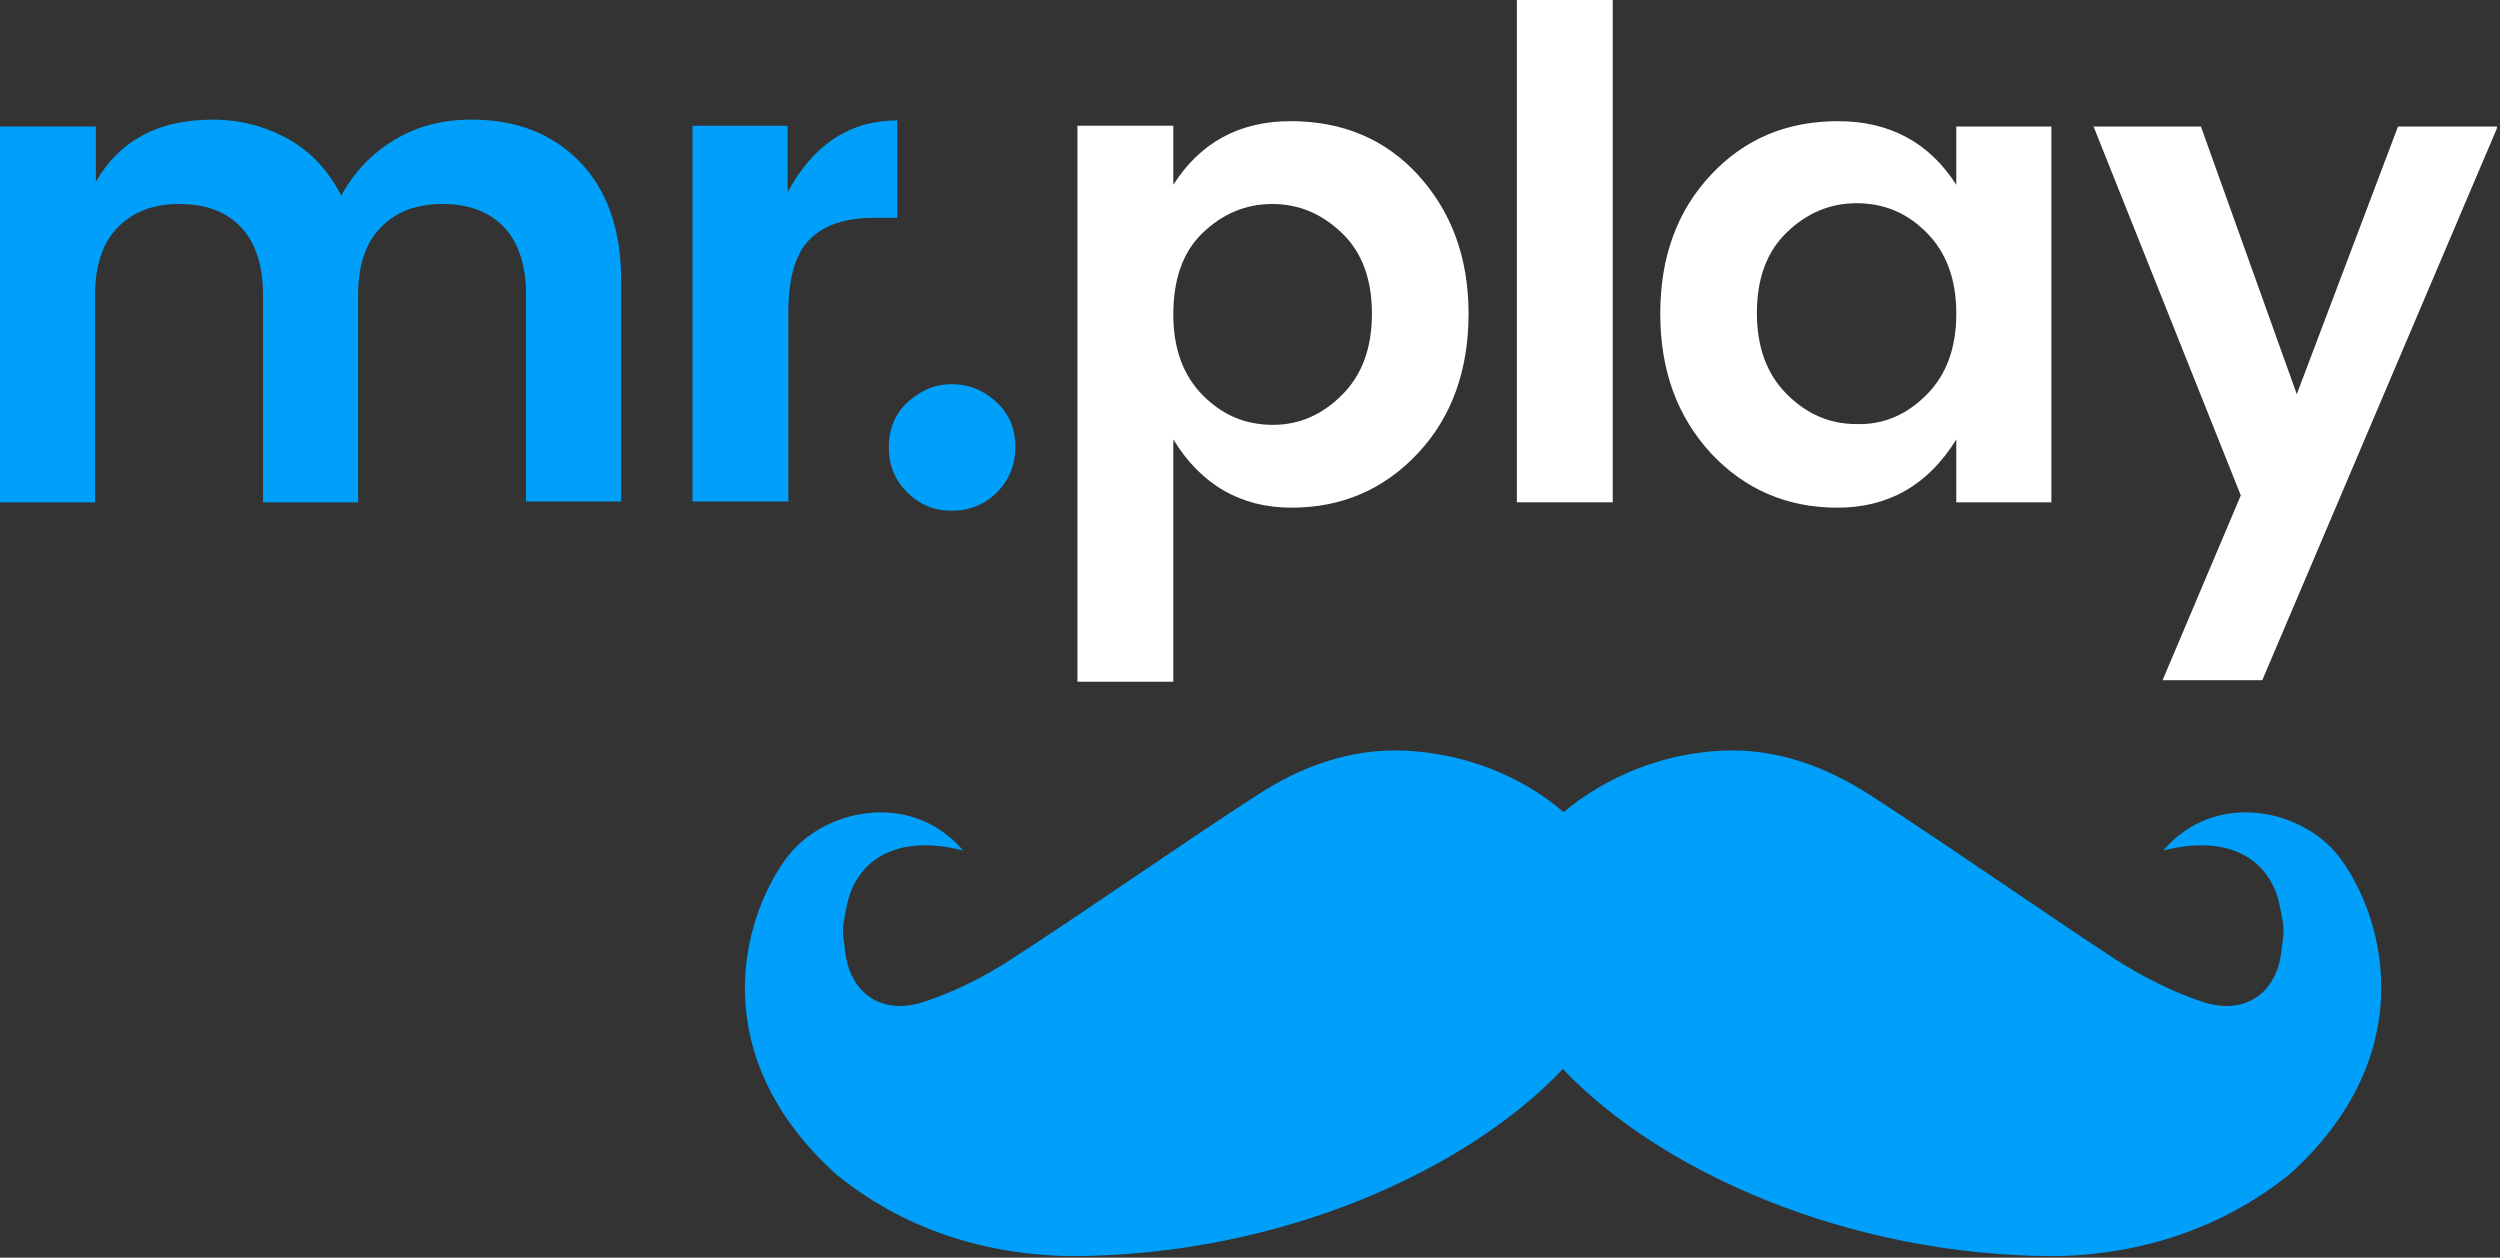 <svg width="326" height="164" viewBox="0 0 326 164" fill="none" xmlns="http://www.w3.org/2000/svg">
<rect x="0" y="0" width="326" height="164" fill="#333333" stroke="none"/>
<g clip-path="url(#clip0_1027_797)">
<path d="M12.5 16.4V23.7C15.6 18.3 20.7 15.6 27.7 15.6C31.4 15.6 34.7 16.5 37.7 18.2C40.7 19.9 42.9 22.4 44.5 25.5C46.2 22.4 48.5 20 51.5 18.2C54.5 16.4 57.8 15.6 61.5 15.6C67.3 15.6 72 17.4 75.6 21.1C79.2 24.8 81 30 81 36.6V65.4H68.6V38.4C68.6 34.6 67.6 31.6 65.7 29.6C63.8 27.6 61.1 26.6 57.7 26.6C54.3 26.6 51.7 27.6 49.7 29.6C47.7 31.6 46.7 34.6 46.7 38.4V65.5H34.3V38.4C34.3 34.6 33.3 31.6 31.4 29.6C29.5 27.6 26.8 26.6 23.4 26.6C20 26.6 17.4 27.6 15.4 29.6C13.4 31.6 12.4 34.6 12.4 38.4V65.5H0V16.5H12.5V16.4Z" fill="#00A0FA"/>
<path d="M102.7 16.4V25.1C106 18.9 110.8 15.7 117 15.7V28.4H114C110.3 28.4 107.5 29.3 105.6 31.2C103.7 33.1 102.8 36.3 102.8 40.8V65.4H90.3V16.4H102.7Z" fill="#00A0FA"/>
<path d="M132.4 58.3C132.4 60.6 131.6 62.6 130 64.2C128.4 65.8 126.4 66.6 124.1 66.6C121.8 66.6 119.9 65.8 118.3 64.2C116.7 62.6 115.9 60.7 115.9 58.3C115.9 56 116.7 54 118.3 52.5C119.9 51 121.8 50.1 124.1 50.1C126.4 50.1 128.3 50.9 130 52.5C131.6 54 132.4 55.9 132.4 58.3Z" fill="#00A0FA"/>
<path d="M153 24.1C156.5 18.6 161.6 15.8 168.3 15.8C175 15.8 180.6 18.1 184.9 22.8C189.2 27.5 191.5 33.5 191.5 40.9C191.5 48.3 189.3 54.4 184.9 59.1C180.5 63.8 175 66.2 168.4 66.2C161.8 66.2 156.6 63.2 153 57.3V88.9H140.5V16.4H153V24.1ZM175 51.5C177.6 48.9 178.9 45.4 178.9 40.9C178.9 36.4 177.6 32.9 175 30.4C172.4 27.9 169.4 26.6 165.9 26.6C162.4 26.6 159.4 27.9 156.8 30.4C154.2 32.9 153 36.5 153 41C153 45.5 154.3 49 156.9 51.6C159.5 54.2 162.5 55.4 166 55.4C169.4 55.4 172.4 54.1 175 51.5Z" fill="white"/>
<path d="M197.8 65.5V0H210.3V65.5H197.8Z" fill="white"/>
<path d="M223.1 59.1C218.7 54.3 216.5 48.3 216.5 40.9C216.5 33.5 218.7 27.5 223.1 22.8C227.5 18.1 233 15.8 239.7 15.8C246.4 15.8 251.6 18.6 255.1 24.1V16.5H267.5V65.5H255.1V57.3C251.4 63.3 246.2 66.2 239.6 66.2C233 66.2 227.5 63.8 223.1 59.1ZM251.2 51.5C253.8 48.9 255.1 45.4 255.1 40.9C255.1 36.4 253.8 32.9 251.2 30.3C248.6 27.7 245.6 26.5 242.1 26.5C238.6 26.5 235.6 27.8 233 30.3C230.4 32.8 229.1 36.3 229.1 40.8C229.1 45.3 230.4 48.8 233 51.4C235.6 54 238.6 55.3 242.1 55.3C245.6 55.4 248.6 54.1 251.2 51.5Z" fill="white"/>
<path d="M292.2 64.6L273 16.5H287L299.5 51.4L312.7 16.5H325.7L295 88.7H282L292.2 64.6Z" fill="white"/>
<path fill-rule="evenodd" clip-rule="evenodd" d="M305.3 112.1C300.6 105.5 288.9 102.9 282.1 110.9C291.2 108.6 296.2 112.5 297.3 118.2C297.9 121.3 297.9 120.8 297.5 124C296.9 129.6 292.6 132.5 287.1 130.6C283.2 129.3 279.5 127.4 276 125.2C265.2 118.1 254.7 110.7 243.9 103.7C238 99.9 231.5 97.5 224.3 97.9C216.8 98.3 209.5 101.2 203.9 105.9C198.3 101.1 191 98.3 183.5 97.9C176.3 97.5 169.7 99.9 163.9 103.7C153.1 110.7 142.5 118.2 131.7 125.2C128.3 127.4 124.5 129.3 120.6 130.6C115.1 132.5 110.8 129.6 110.2 124C109.8 120.9 109.8 121.3 110.4 118.2C111.5 112.5 116.5 108.6 125.6 110.9C118.7 102.9 107.1 105.5 102.4 112.1C96.7 120 91.9 137.6 109 153.1C117.7 160.2 128.2 163.6 139.5 163.8C166.9 163.8 191.3 152.6 203.8 139.4C216.3 152.6 240.8 163.8 268.1 163.8C279.3 163.6 289.9 160.1 298.6 153.1C315.7 137.6 311 120 305.3 112.1Z" fill="#00A0FA"/>
</g>
<defs>
<clipPath id="clip0_1027_797">
<rect width="325.6" height="163.9" fill="white"/>
</clipPath>
</defs>
</svg>
